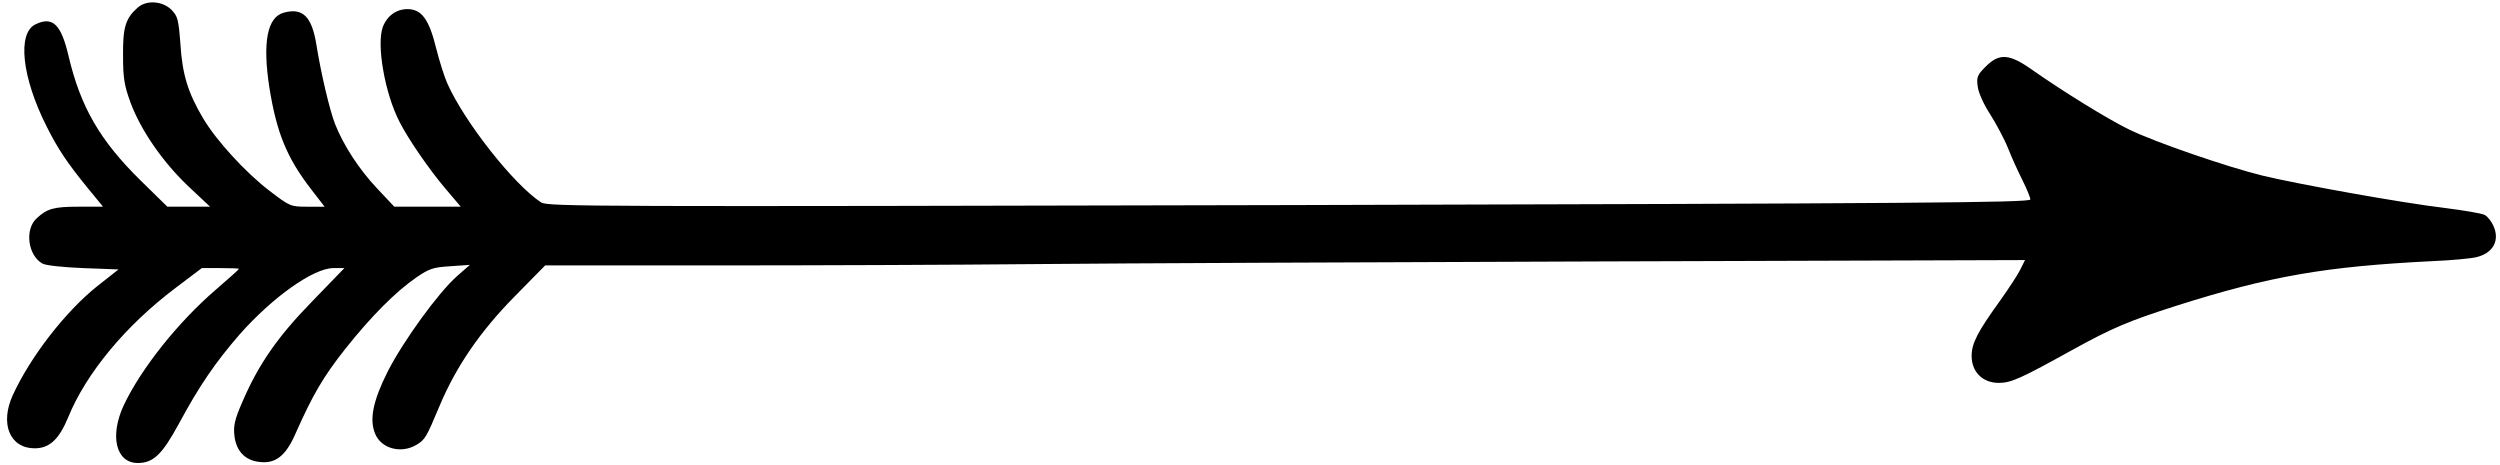 <?xml version="1.0" encoding="UTF-8"?><svg xmlns="http://www.w3.org/2000/svg" xmlns:xlink="http://www.w3.org/1999/xlink" height="63.3" preserveAspectRatio="xMidYMid meet" version="1.0" viewBox="45.5 184.3 340.6 63.3" width="340.6" zoomAndPan="magnify"><g id="change1_1"><path d="M385.222,215.114c-0.255-0.618-0.8-1.309-1.2-1.528c-0.4-0.218-2.837-0.618-5.383-0.946 c-5.856-0.691-19.824-3.201-24.843-4.401c-5.02-1.237-14.804-4.619-18.223-6.293c-2.801-1.346-9.275-5.347-13.386-8.257 c-2.983-2.073-4.328-2.146-6.147-0.327c-1.164,1.164-1.273,1.455-1.091,2.764c0.109,0.837,0.837,2.437,1.673,3.71 c0.8,1.273,1.928,3.346,2.437,4.619c0.509,1.309,1.419,3.274,2.001,4.438c0.582,1.164,1.055,2.328,1.055,2.583 c0,0.436-16.004,0.546-100.973,0.764c-94.972,0.218-101.046,0.218-101.919-0.364c-3.747-2.437-10.476-11.021-12.767-16.186 c-0.4-0.873-1.091-3.055-1.528-4.801c-0.982-4.001-2.001-5.347-3.928-5.347c-1.491,0-2.764,0.909-3.346,2.437 c-0.873,2.364,0.255,9.021,2.292,12.949c1.164,2.292,4.001,6.438,6.293,9.13l2.037,2.401h-4.51h-4.547l-2.364-2.51 c-2.437-2.583-4.583-5.893-5.711-8.766c-0.727-1.855-1.928-6.947-2.546-10.839c-0.618-3.783-1.855-5.02-4.401-4.328 c-2.291,0.582-2.946,4.037-2.001,10.185c0.982,6.147,2.364,9.566,5.674,13.858l1.855,2.401h-2.364c-2.255,0-2.364-0.036-5.165-2.182 c-3.237-2.473-7.238-6.838-9.021-9.857c-2.037-3.419-2.837-5.965-3.092-10.076c-0.255-3.419-0.364-3.819-1.237-4.729 c-1.237-1.2-3.419-1.346-4.619-0.255c-1.637,1.455-2.001,2.692-1.964,6.547c0,3.055,0.182,4.074,1.018,6.365 c1.419,3.819,4.438,8.148,7.893,11.421l2.946,2.764h-2.91h-2.91l-3.601-3.528c-5.565-5.456-8.22-10.039-9.857-16.986 c-1.018-4.365-2.182-5.456-4.51-4.329c-2.51,1.2-1.855,7.238,1.528,13.931c1.491,2.983,2.801,4.947,5.529,8.293l2.146,2.619h-3.31 c-3.383,0-4.292,0.255-5.711,1.564c-1.673,1.491-1.237,5.056,0.764,6.184c0.437,0.255,2.801,0.509,5.565,0.618l4.801,0.182 l-2.91,2.292c-4.328,3.456-9.093,9.603-11.494,14.84c-1.782,3.892-0.4,7.238,2.983,7.238c2.001,0,3.31-1.2,4.547-4.183 c2.473-6.074,7.857-12.549,14.659-17.678l3.565-2.692h2.51c1.419,0,2.546,0.036,2.546,0.109c0,0.073-1.455,1.382-3.237,2.91 c-5.092,4.401-10.076,10.658-12.44,15.641c-1.964,4.183-1.091,7.893,1.892,7.893c2.11,0,3.31-1.128,5.602-5.347 c2.764-5.129,4.947-8.33,8.293-12.185c4.474-5.056,10.039-9.021,12.767-9.021h1.491l-4.365,4.51 c-4.729,4.838-7.347,8.621-9.53,13.713c-1.055,2.401-1.237,3.274-1.091,4.583c0.218,2.073,1.419,3.383,3.383,3.601 c2.182,0.291,3.601-0.8,4.91-3.783c2.401-5.42,3.819-7.82,6.802-11.603c3.492-4.401,6.875-7.82,9.748-9.785 c1.71-1.164,2.255-1.346,4.583-1.491l2.655-0.182l-1.746,1.528c-2.546,2.255-7.275,8.766-9.421,12.949 c-2.037,4.037-2.546,6.584-1.746,8.511c0.837,2.073,3.565,2.764,5.638,1.528c1.2-0.727,1.346-1.018,3.164-5.347 c2.255-5.347,5.529-10.112,10.148-14.804l4.219-4.292h23.425c12.876,0,32.445-0.073,43.43-0.182 c11.021-0.109,45.831-0.255,77.403-0.364l57.361-0.182l-0.691,1.382c-0.364,0.727-1.6,2.582-2.655,4.074 c-3.128,4.328-3.928,5.893-3.928,7.602c0,2.182,1.491,3.674,3.71,3.674c1.673,0,3.019-0.618,10.112-4.547 c5.42-2.983,7.602-3.892,14.077-5.965c12.731-4.038,20.26-5.347,34.846-6.074c2.619-0.109,5.311-0.364,6.038-0.546 C385.149,218.788,386.095,217.079,385.222,215.114L385.222,215.114z"/></g></svg>